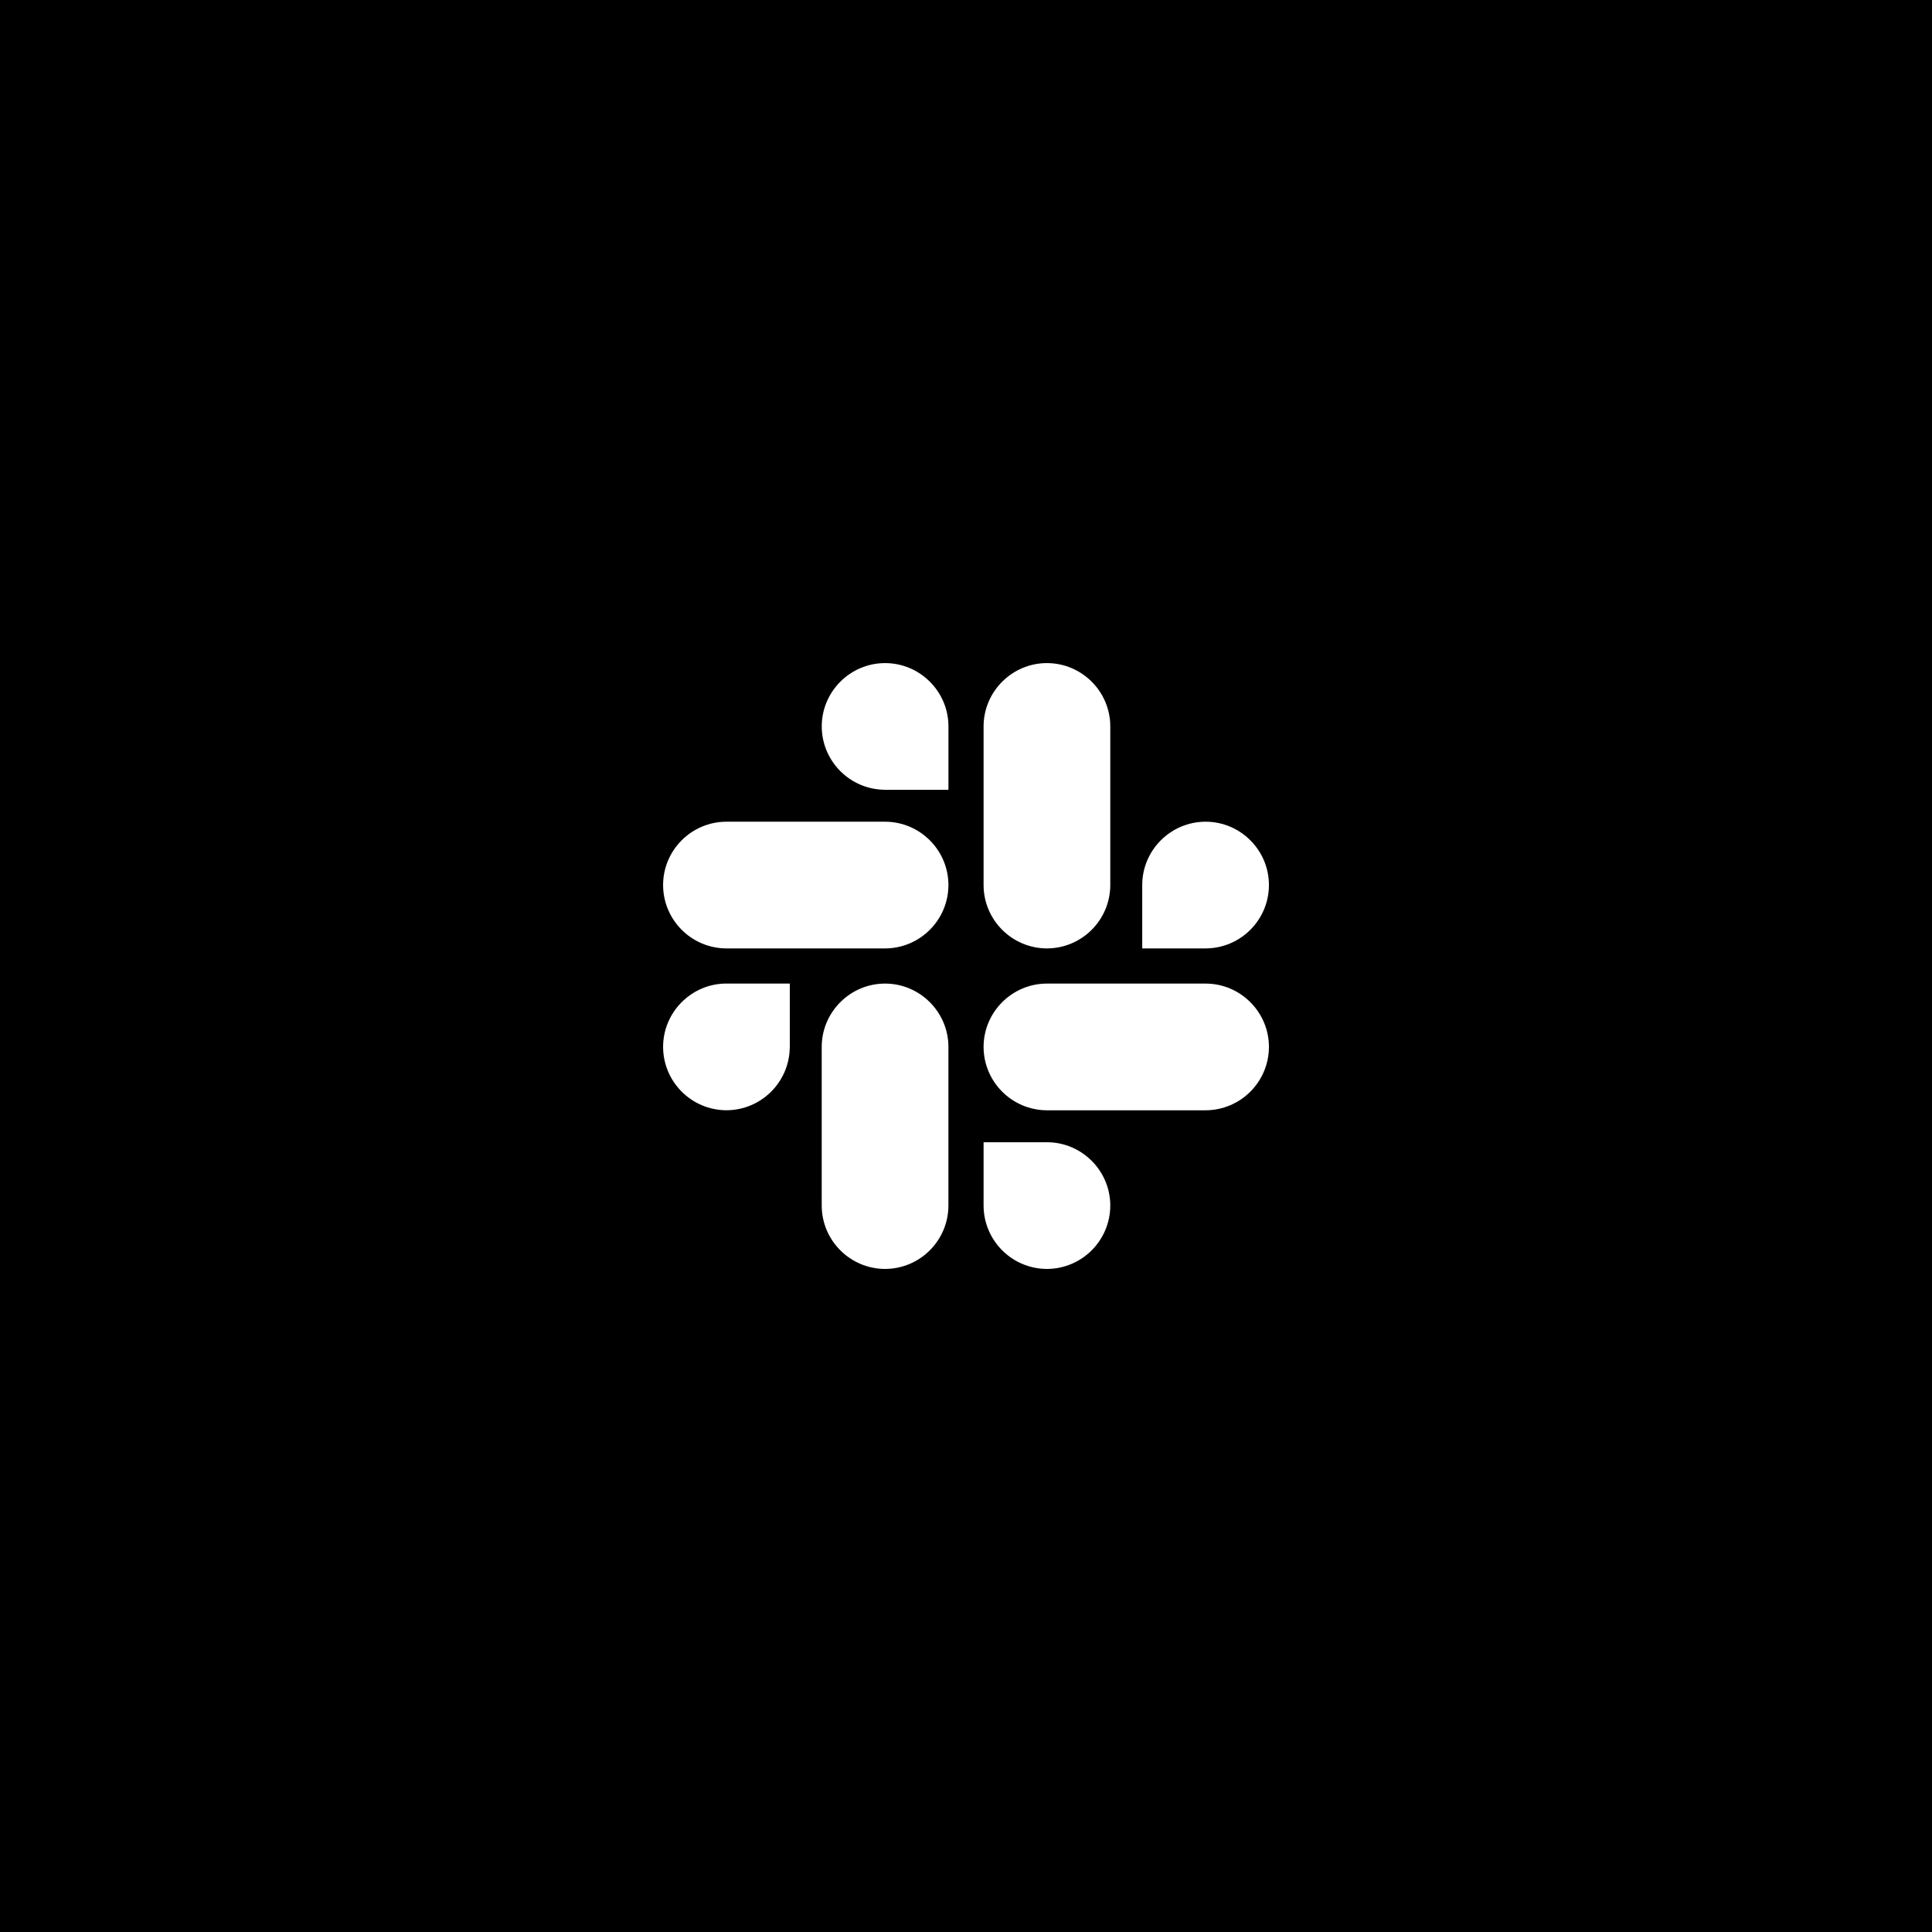 <?xml version="1.0" encoding="UTF-8"?>
<svg width="120px" height="120px" viewBox="0 0 120 120" version="1.1" xmlns="http://www.w3.org/2000/svg" xmlns:xlink="http://www.w3.org/1999/xlink">
    <!-- Generator: Sketch 61.2 (89653) - https://sketch.com -->
    <title>Slack</title>
    <desc>Created with Sketch.</desc>
    <g id="Slack" stroke="none" stroke-width="1" fill="none" fill-rule="evenodd">
        <rect fill="#000000" x="0" y="0" width="120" height="120"></rect>
        <g id="slack-fill" transform="translate(36, 36)">
            <polygon id="Path" points="0 0 48 0 48 48 0 48"></polygon>
            <path d="M13.054,29.028 C13.046,31.197 11.289,32.953 9.12,32.96 C6.95,32.953 5.193,31.196 5.186,29.026 C5.186,26.86 6.954,25.09 9.12,25.09 L13.056,25.09 L13.056,29.026 L13.054,29.028 Z M15.038,29.028 C15.038,26.862 16.806,25.092 18.972,25.092 C21.138,25.092 22.908,26.862 22.908,29.028 L22.908,38.882 C22.901,41.053 21.143,42.811 18.972,42.816 C16.802,42.809 15.045,41.052 15.038,38.882 L15.038,29.028 L15.038,29.028 Z M18.972,13.054 C16.803,13.046 15.047,11.289 15.04,9.12 C15.04,6.954 16.808,5.186 18.974,5.186 C21.14,5.186 22.91,6.954 22.91,9.12 L22.91,13.056 L18.972,13.056 L18.972,13.054 Z M18.972,15.038 C21.138,15.038 22.908,16.806 22.908,18.972 C22.903,21.144 21.144,22.903 18.972,22.908 L9.12,22.908 C6.949,22.901 5.191,21.143 5.186,18.972 C5.186,16.806 6.954,15.038 9.12,15.038 L18.974,15.038 L18.972,15.038 Z M34.946,18.972 C34.946,16.806 36.716,15.038 38.882,15.038 C41.048,15.038 42.816,16.806 42.816,18.972 C42.811,21.143 41.053,22.901 38.882,22.908 L34.946,22.908 L34.946,18.972 L34.946,18.972 Z M32.962,18.972 C32.957,21.143 31.199,22.901 29.028,22.908 C26.856,22.903 25.097,21.144 25.092,18.972 L25.092,9.12 C25.092,6.954 26.862,5.186 29.028,5.186 C31.194,5.186 32.962,6.954 32.962,9.12 L32.962,18.974 L32.962,18.972 Z M29.028,34.946 C31.194,34.946 32.962,36.716 32.962,38.882 C32.955,41.052 31.198,42.809 29.028,42.816 C26.857,42.811 25.099,41.053 25.092,38.882 L25.092,34.946 L29.028,34.946 L29.028,34.946 Z M29.028,32.962 C26.857,32.957 25.099,31.199 25.092,29.028 C25.092,26.862 26.862,25.092 29.028,25.092 L38.882,25.092 C41.048,25.092 42.816,26.862 42.816,29.028 C42.809,31.198 41.052,32.955 38.882,32.962 L29.028,32.962 Z" id="Shape" fill="#FFFFFF" fill-rule="nonzero"></path>
        </g>
    </g>
</svg>